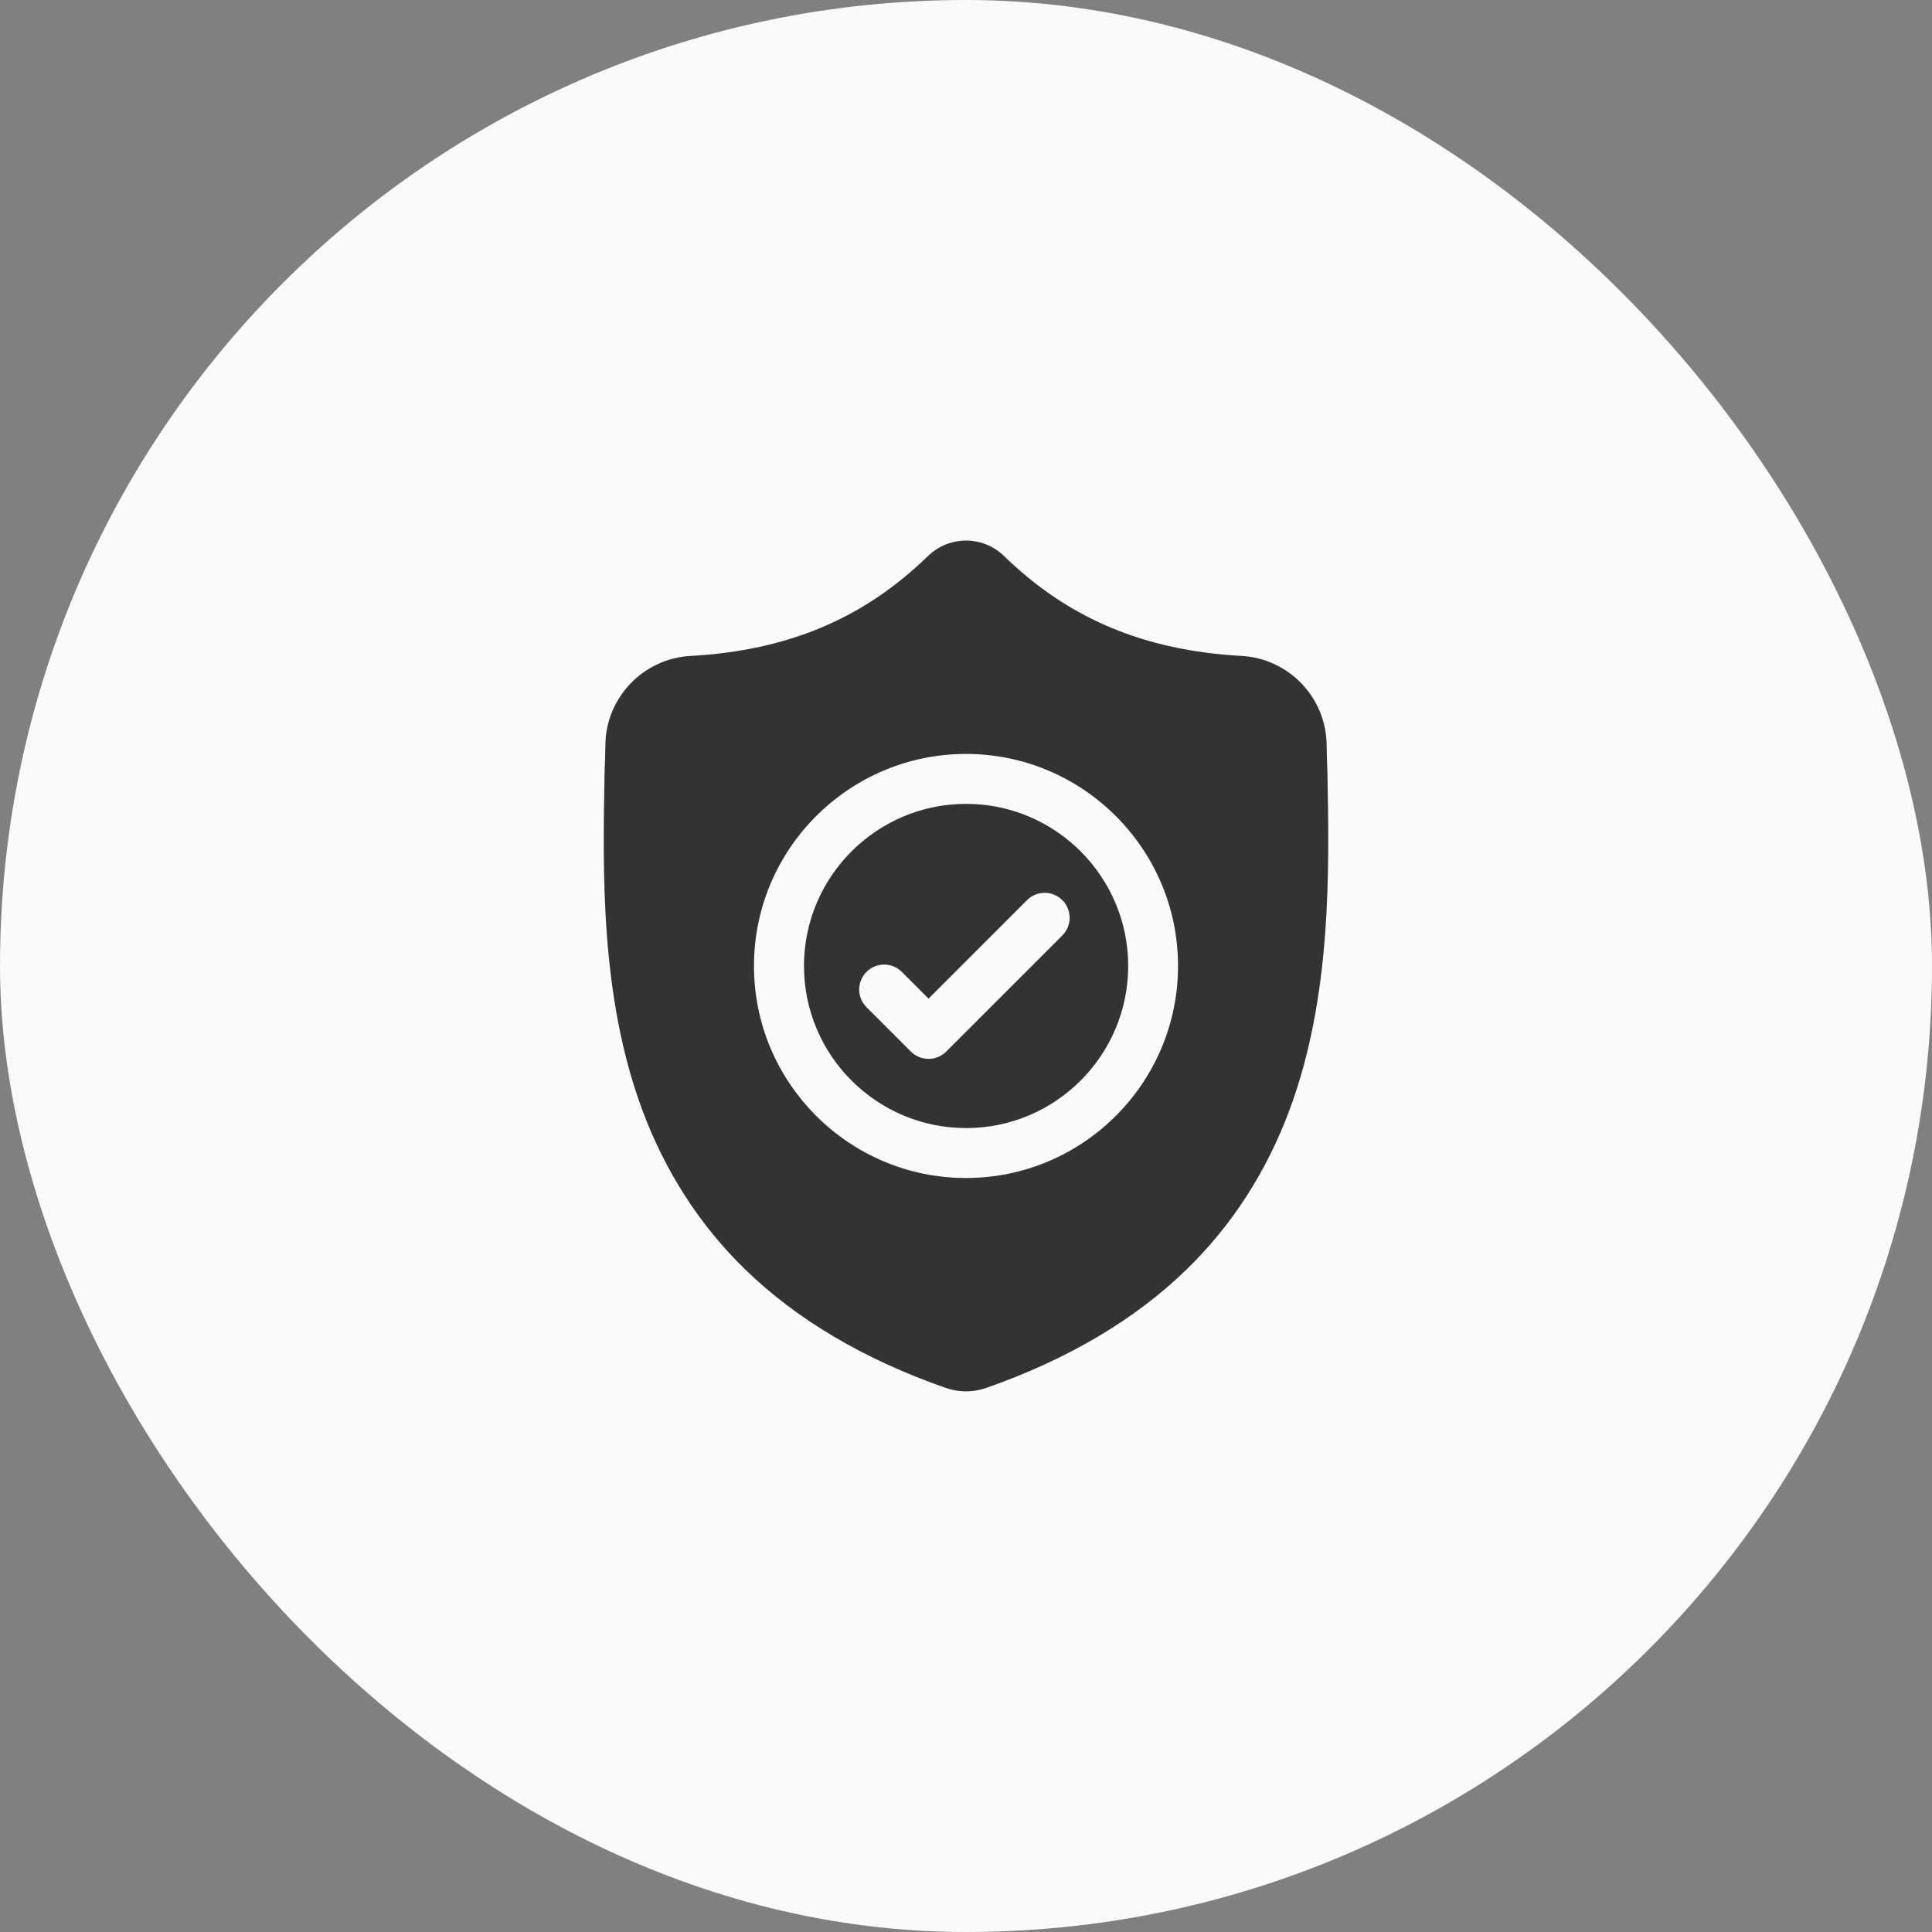 <svg width="64" height="64" viewBox="0 0 64 64" fill="none" xmlns="http://www.w3.org/2000/svg">
<rect x="0" y="0" width="64" height="64" fill="#808080" stroke="none"/>
<rect width="64" height="64" rx="32" fill="#FAFAFA"/>
<path d="M32.003 26.629C29.042 26.629 26.633 29.038 26.633 31.999C26.633 34.96 29.042 37.369 32.003 37.369C34.964 37.369 37.373 34.96 37.373 31.999C37.373 29.038 34.964 26.629 32.003 26.629ZM35.191 30.988L31.344 34.835C31.183 34.996 30.971 35.077 30.759 35.077C30.548 35.077 30.336 34.996 30.174 34.835L28.704 33.364C28.381 33.042 28.381 32.518 28.704 32.195C29.027 31.872 29.551 31.872 29.874 32.195L30.759 33.081L34.022 29.818C34.345 29.495 34.868 29.495 35.191 29.818C35.514 30.141 35.514 30.665 35.191 30.988Z" fill="#333333"/>
<path d="M43.972 25.553L43.971 25.531C43.959 25.261 43.951 24.974 43.946 24.656C43.923 23.102 42.688 21.816 41.134 21.729C37.893 21.548 35.386 20.492 33.244 18.404L33.226 18.387C32.528 17.746 31.474 17.746 30.775 18.387L30.756 18.404C28.615 20.492 26.108 21.548 22.867 21.73C21.313 21.816 20.078 23.102 20.055 24.656C20.05 24.972 20.042 25.259 20.029 25.531L20.028 25.582C19.965 28.887 19.887 32.999 21.263 36.732C22.019 38.784 23.165 40.569 24.668 42.035C26.379 43.706 28.621 45.032 31.331 45.977C31.419 46.007 31.511 46.032 31.604 46.051C31.736 46.077 31.868 46.09 32.001 46.09C32.133 46.09 32.266 46.077 32.397 46.051C32.49 46.032 32.583 46.007 32.671 45.976C35.378 45.03 37.617 43.703 39.327 42.033C40.83 40.566 41.975 38.781 42.732 36.728C44.113 32.984 44.035 28.864 43.972 25.553ZM32 39.023C28.127 39.023 24.976 35.872 24.976 31.999C24.976 28.126 28.127 24.975 32 24.975C35.873 24.975 39.024 28.126 39.024 31.999C39.024 35.872 35.873 39.023 32 39.023Z" fill="#333333"/>
</svg>
